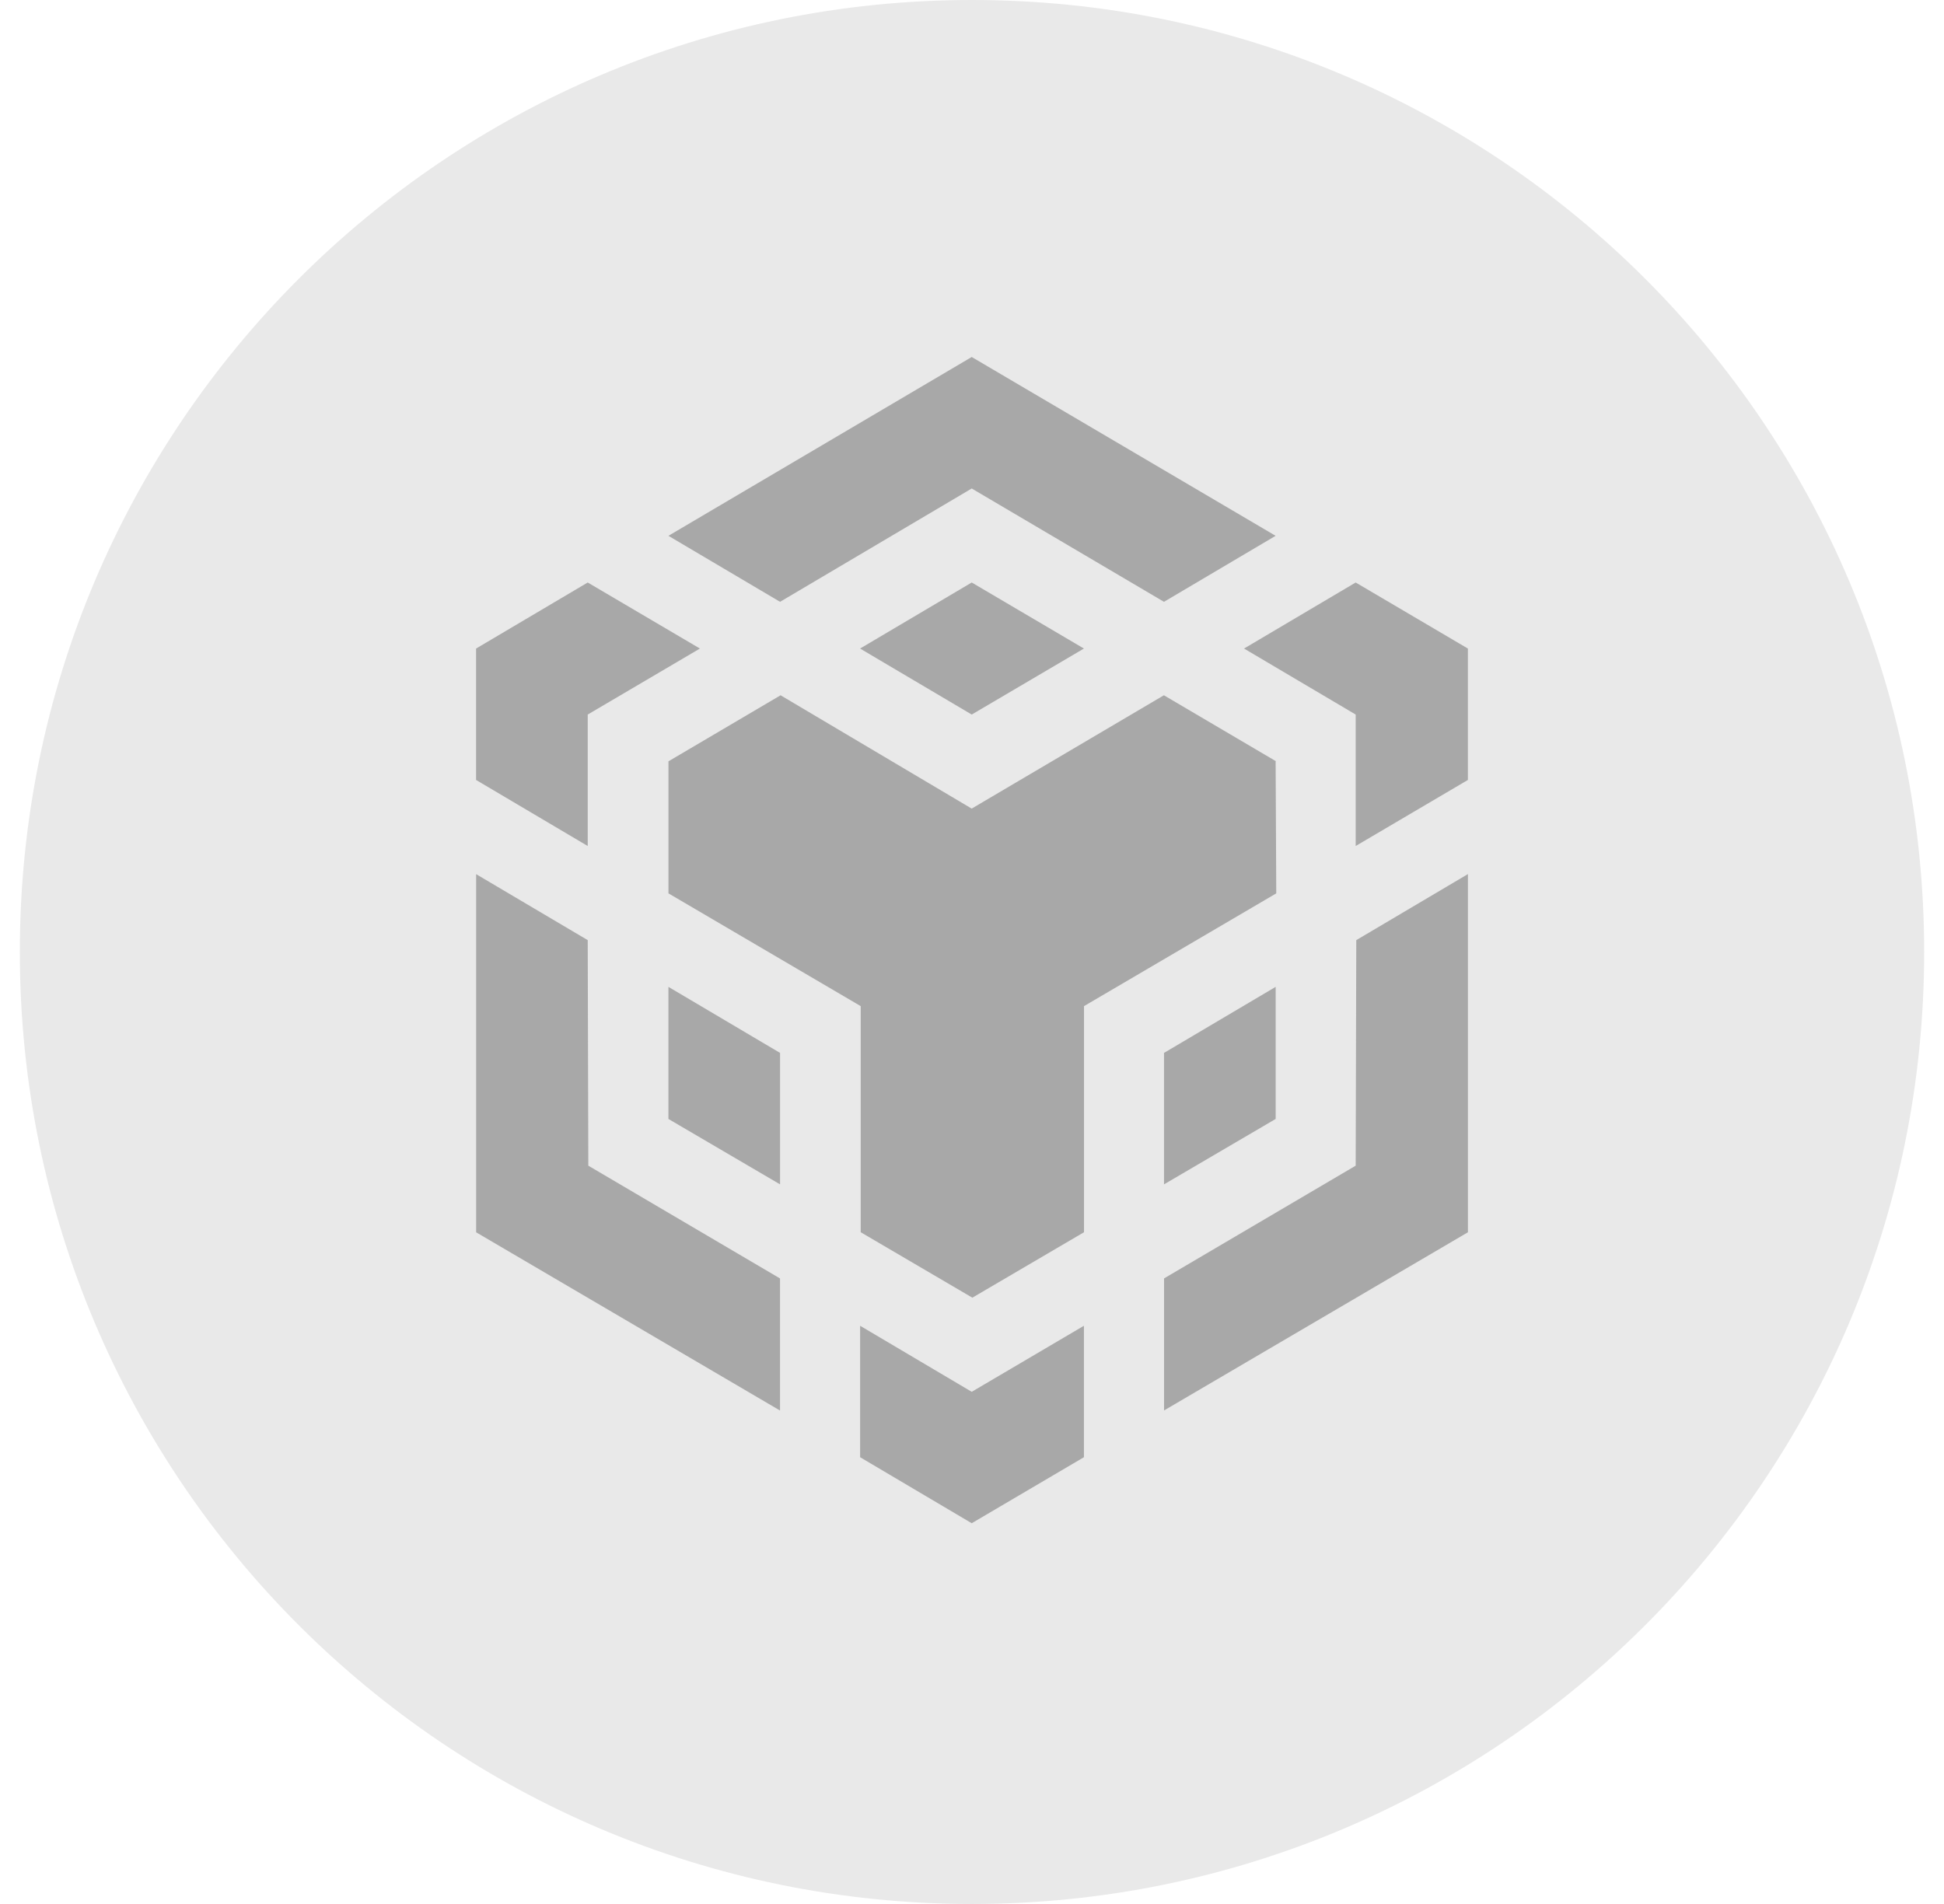 <svg width="49" height="48" viewBox="0 0 49 48" fill="none" xmlns="http://www.w3.org/2000/svg">
<g clip-path="url(#clip0_7827_36121)">
<path d="M24.5 48C37.755 48 48.5 37.255 48.5 24C48.5 10.745 37.755 0 24.5 0C11.245 0 0.5 10.745 0.5 24C0.5 37.255 11.245 48 24.5 48Z" fill="#E9E9E9"/>
<path d="M14.814 23.701L14.829 29.387L19.661 32.23V35.56L12.002 31.067V22.038L14.814 23.701ZM14.814 18.014V21.328L12 19.663V16.35L14.814 14.685L17.642 16.35L14.814 18.014ZM21.679 16.35L24.493 14.685L27.321 16.35L24.493 18.014L21.679 16.35Z" fill="#A8A8A8"/>
<path d="M16.848 28.209V24.879L19.662 26.544V29.858L16.848 28.209ZM21.68 33.423L24.493 35.088L27.321 33.423V36.737L24.493 38.401L21.68 36.737V33.423ZM31.357 16.35L34.171 14.685L36.999 16.35V19.663L34.171 21.328V18.014L31.357 16.35ZM34.171 29.387L34.186 23.701L37 22.036V31.066L29.341 35.558V32.229L34.171 29.387Z" fill="#A8A8A8"/>
<path d="M32.154 28.209L29.34 29.858V26.544L32.154 24.879V28.209Z" fill="#A8A8A8"/>
<path d="M32.153 19.193L32.169 22.522L27.323 25.365V31.065L24.509 32.715L21.695 31.065V25.365L16.849 22.522V19.193L19.675 17.528L24.492 20.385L29.337 17.528L32.165 19.193H32.153ZM16.848 13.508L24.493 9L32.153 13.508L29.339 15.172L24.493 12.315L19.662 15.172L16.848 13.508Z" fill="#A8A8A8"/>
</g>
<defs>
<clipPath id="clip0_7827_36121">
<rect width="48" height="48" fill="white" transform="translate(0.5)"/>
</clipPath>
</defs>
</svg>
